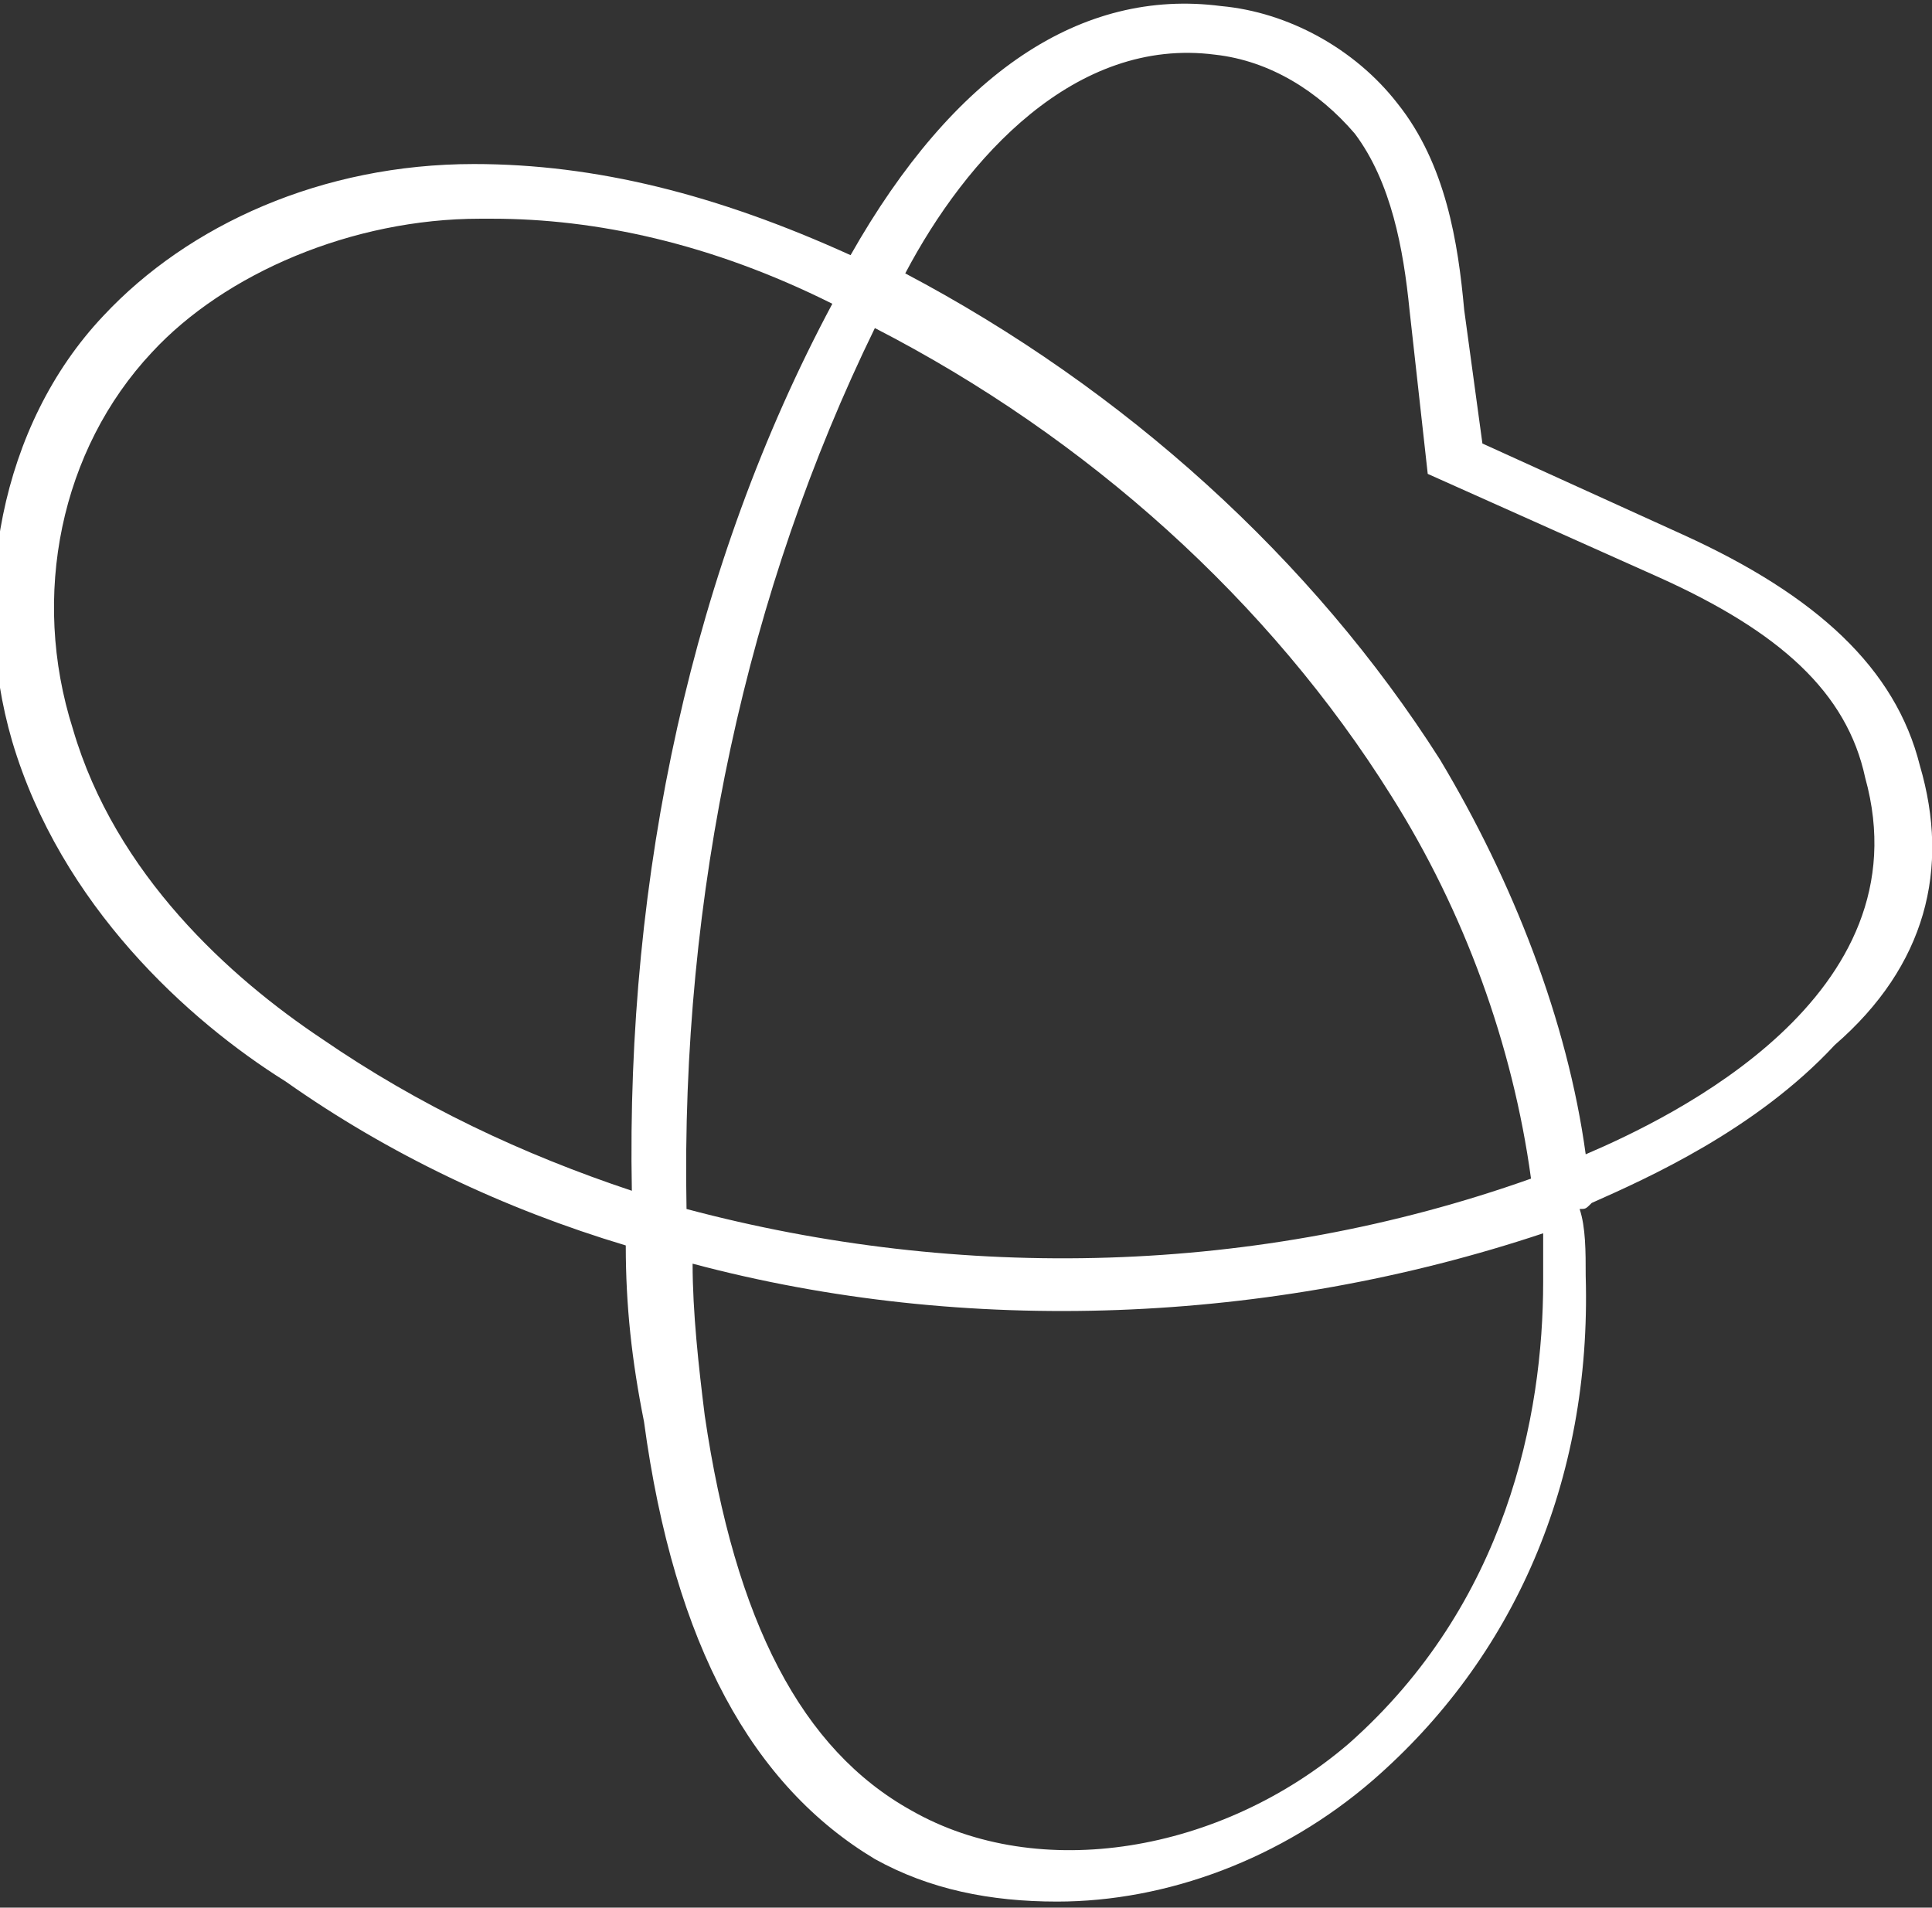 <?xml version="1.0" encoding="UTF-8"?>
<!-- Generator: Adobe Illustrator 27.6.1, SVG Export Plug-In . SVG Version: 6.00 Build 0)  -->
<svg xmlns="http://www.w3.org/2000/svg" xmlns:xlink="http://www.w3.org/1999/xlink" version="1.1" id="Camada_1" x="0px" y="0px" viewBox="0 0 31.8 31.4" style="enable-background:new 0 0 31.8 31.4;" xml:space="preserve">
<rect x="0" y="0" width="31.8" height="31.4" fill="#333333" stroke="none"/>
<style type="text/css">
	.st0{fill:#FFFFFF;}
</style>
<g>
	<path class="st0" d="M31.6,12.6c-0.4-1.6-1.7-2.8-3.9-3.8l-3.3-1.5l-0.3-2.2C24,4,23.8,2.7,23,1.7c-0.7-0.9-1.8-1.5-2.9-1.6   c-2.3-0.3-4.4,1.1-6.1,4.1c-2.2-1-4.2-1.5-6.2-1.5c-2.5,0-4.7,1-6.1,2.5C0,7-0.5,9.8,0.2,12.2c0.8,2.7,2.9,4.6,4.5,5.6   c1.7,1.2,3.6,2.1,5.6,2.7c0,1,0.1,1.9,0.3,2.9c0.5,3.7,1.8,6,3.8,7.2c0.9,0.5,1.9,0.7,3,0.7c1.8,0,3.7-0.7,5.2-2   c2.3-2,3.6-4.9,3.5-8.3c0-0.4,0-0.8-0.1-1.1c0.1,0,0.1,0,0.2-0.1c0.9-0.4,2.7-1.2,4-2.6C31.7,15.9,32.1,14.3,31.6,12.6 M10.4,19.6   c-1.8-0.6-3.5-1.4-5.1-2.5c-1.5-1-3.4-2.7-4.1-5.1C0.5,9.8,1,7.4,2.5,5.8c1.2-1.3,3.3-2.2,5.4-2.2h0.2c1.7,0,3.6,0.4,5.6,1.4   C11.4,9.3,10.3,14.4,10.4,19.6 M14.4,5.4c3.5,1.8,6.5,4.5,8.5,7.7c1.2,1.9,2,4.1,2.3,6.3c-4.5,1.6-9.4,1.7-13.9,0.5   C11.2,14.7,12.3,9.7,14.4,5.4 M22.2,28.7c-2.1,1.8-5.1,2.3-7.2,1.1c-1.8-1-2.9-3.1-3.4-6.5c-0.1-0.8-0.2-1.7-0.2-2.5   c4.5,1.2,9.5,1,14-0.5c0,0.3,0,0.5,0,0.8C25.4,23.3,24.8,26.4,22.2,28.7 M26.1,19c-0.3-2.2-1.2-4.5-2.4-6.5c-2.1-3.3-5.2-6.1-8.8-8   c1-1.9,2.8-3.9,5.1-3.6c0.9,0.1,1.7,0.6,2.3,1.3c0.6,0.8,0.8,1.9,0.9,2.9l0.3,2.7l3.8,1.7c2,0.9,3.1,1.9,3.4,3.3   C31.7,16.4,27.5,18.4,26.1,19"></path>
</g>
</svg>
